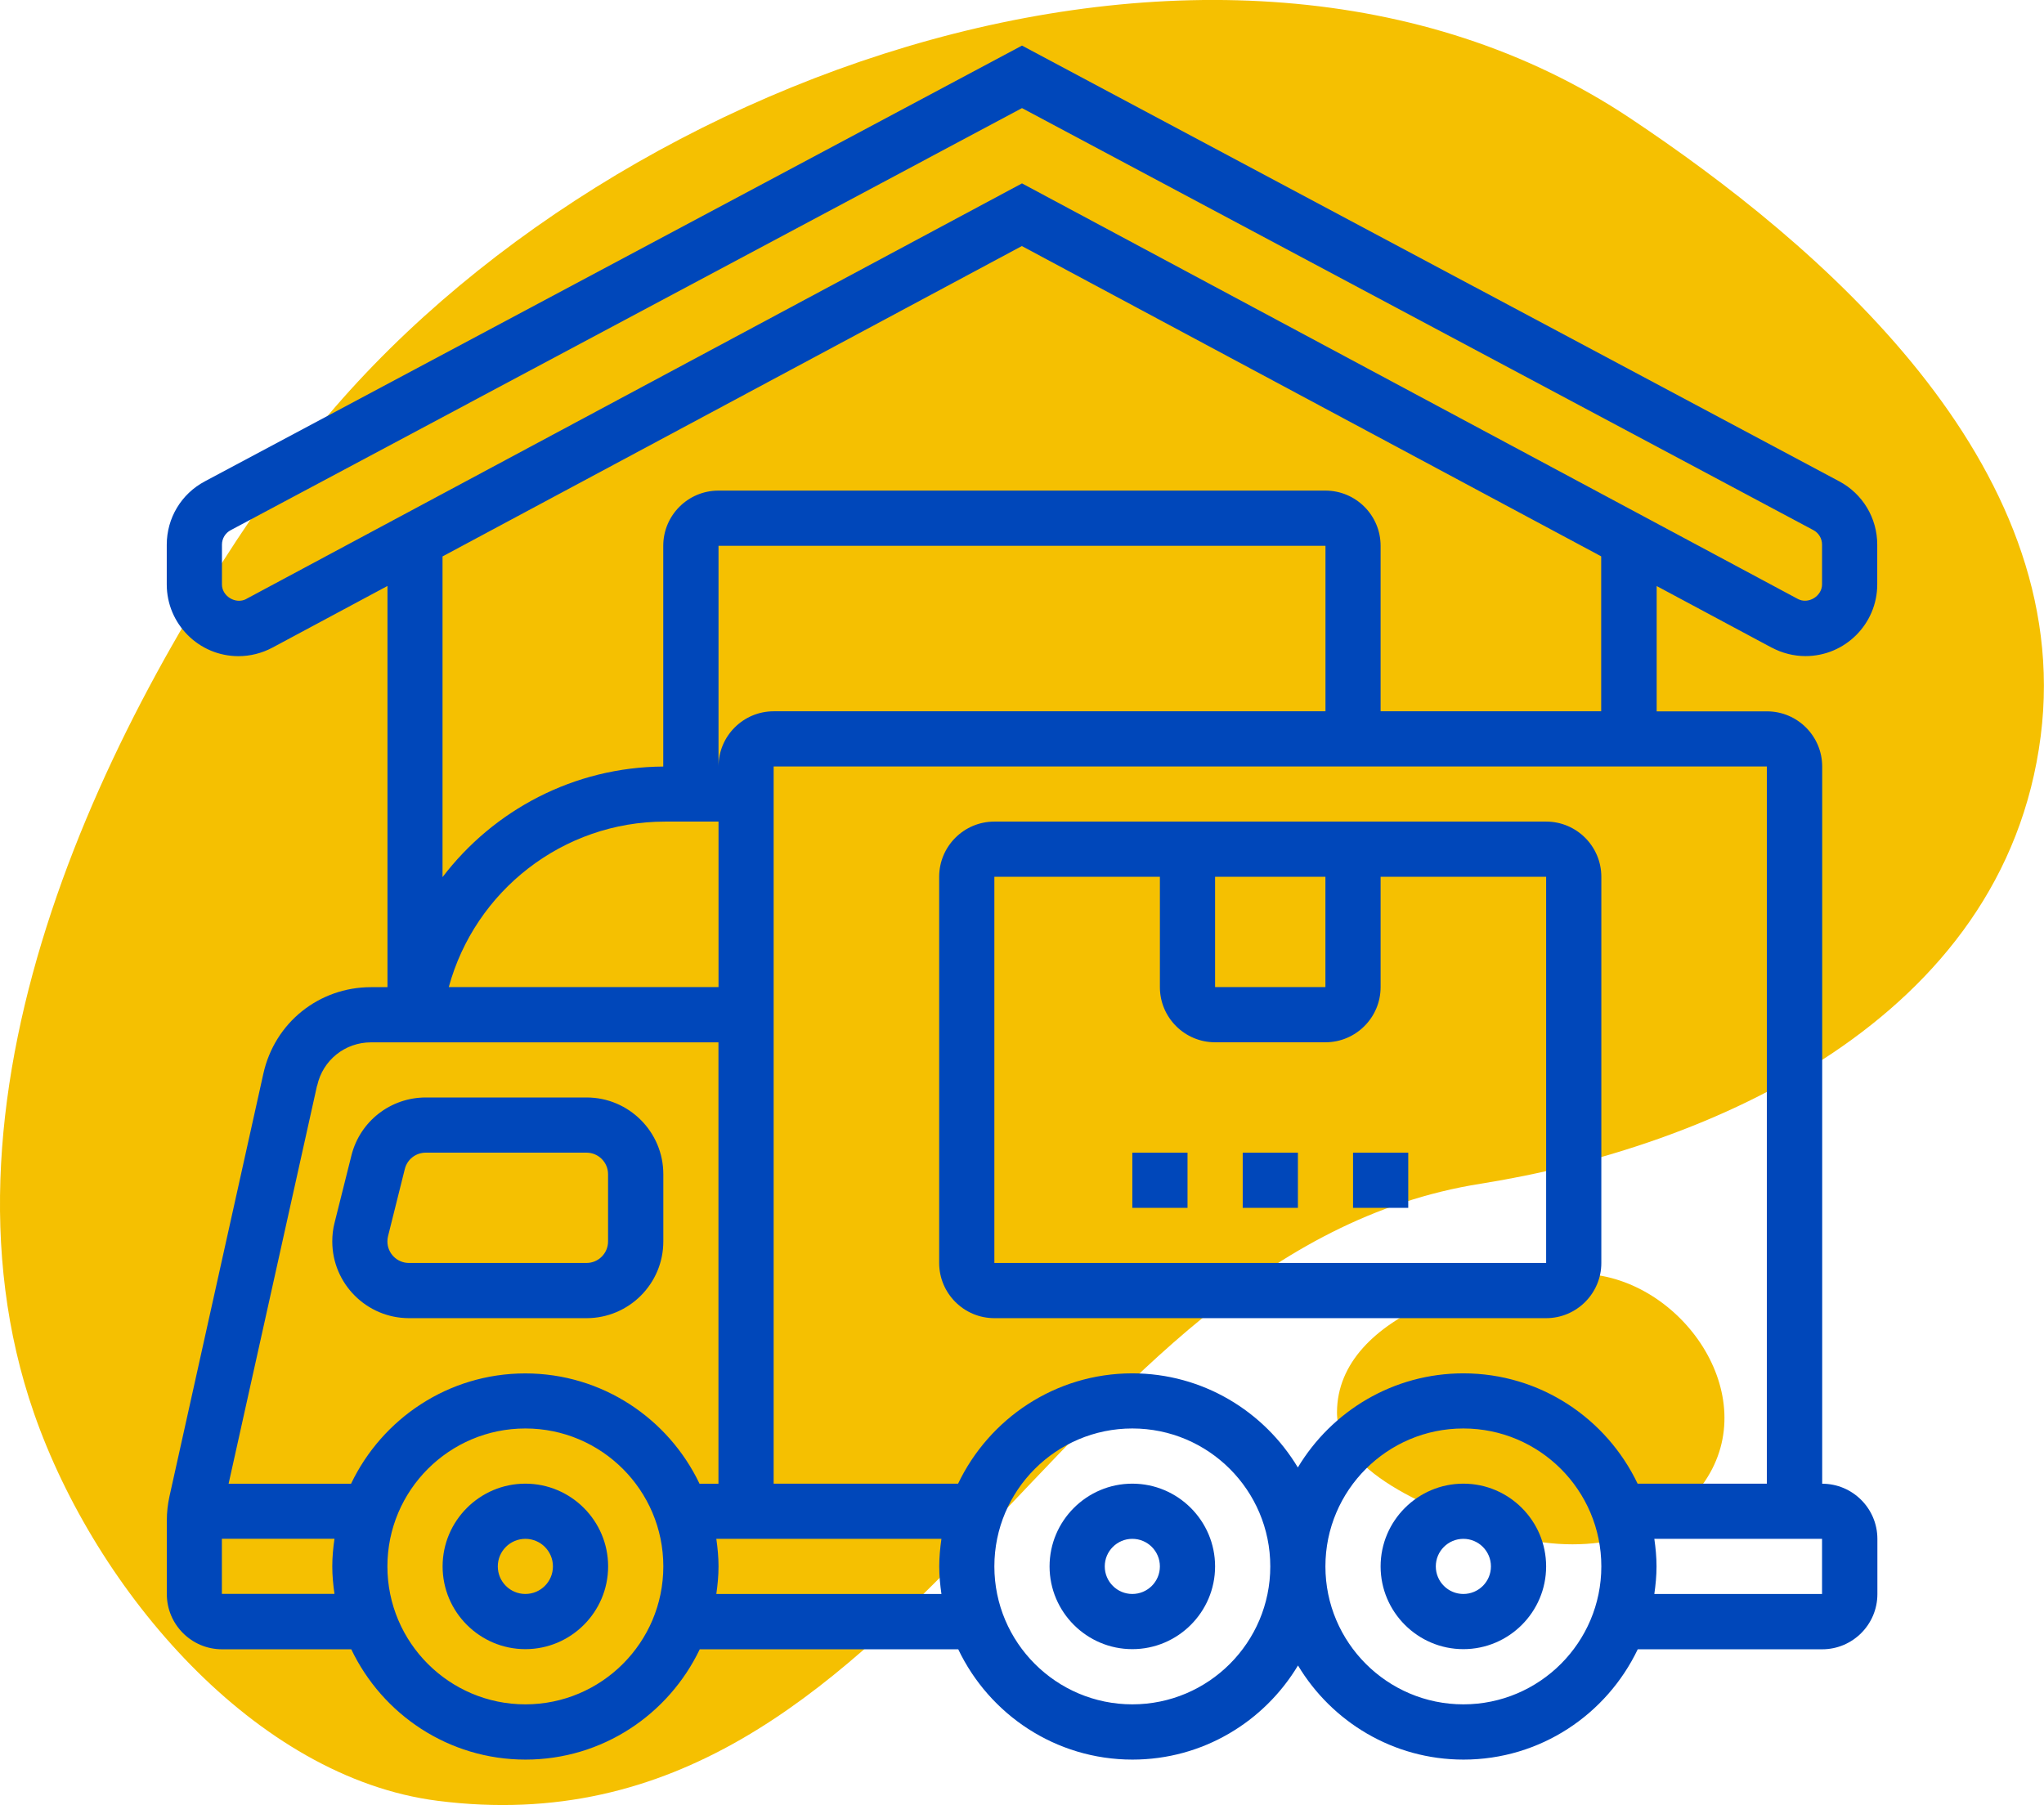 <svg xmlns="http://www.w3.org/2000/svg" id="Capa_2" data-name="Capa 2" viewBox="0 0 298.1 263.29"><defs><style>      .cls-1 {        fill: #f5c001;      }      .cls-1, .cls-2 {        stroke-width: 0px;      }      .cls-2 {        fill: #0047ba;      }    </style></defs><g id="Icon"><g><g><path class="cls-1" d="M4.96,206.14c9.03,25.96,32.32,53.15,58.86,56.53,69.3,8.84,89.45-80.07,152.12-90.01,33.2-5.27,76.39-23.76,81.68-65.29,5.09-39.91-32.45-71.86-59.91-90.15-60.4-40.22-155.49-4.58-195.94,51.1C15.92,103.93-11.44,159.02,4.96,206.14Z"></path><path class="cls-1" d="M194.99,206.02c.02-14.57,22.76-20.87,36.13-20.21,14.07.69,26.08,17.67,17.5,30.28-6.37,9.37-19.05,10.89-29.42,7.56-8.59-2.75-24.22-8.37-24.21-17.63Z"></path></g><g><path class="cls-2" d="M165.14,216.41c-6.65,0-12.07,5.42-12.07,12.07s5.42,12.07,12.07,12.07,12.07-5.42,12.07-12.07-5.42-12.07-12.07-12.07ZM165.14,232.5c-2.22,0-4.02-1.8-4.02-4.02s1.8-4.02,4.02-4.02,4.02,1.8,4.02,4.02-1.8,4.02-4.02,4.02Z"></path><path class="cls-2" d="M76.62,216.41c-6.65,0-12.07,5.42-12.07,12.07s5.42,12.07,12.07,12.07,12.07-5.42,12.07-12.07-5.42-12.07-12.07-12.07ZM76.62,232.5c-2.22,0-4.02-1.8-4.02-4.02s1.8-4.02,4.02-4.02,4.02,1.8,4.02,4.02-1.8,4.02-4.02,4.02Z"></path><path class="cls-2" d="M213.42,216.41c-6.65,0-12.07,5.42-12.07,12.07s5.42,12.07,12.07,12.07,12.07-5.42,12.07-12.07-5.42-12.07-12.07-12.07ZM213.42,232.5c-2.22,0-4.02-1.8-4.02-4.02s1.8-4.02,4.02-4.02,4.02,1.8,4.02,4.02-1.8,4.02-4.02,4.02Z"></path><path class="cls-2" d="M145.02,192.27h80.47c4.44,0,8.05-3.61,8.05-8.05v-56.33c0-4.44-3.61-8.05-8.05-8.05h-80.47c-4.44,0-8.05,3.61-8.05,8.05v56.33c0,4.43,3.61,8.05,8.05,8.05ZM177.21,127.89h16.09v16.09h-16.09v-16.09ZM145.02,127.89h24.14v16.09c0,4.44,3.61,8.05,8.05,8.05h16.09c4.44,0,8.05-3.61,8.05-8.05v-16.09h24.14v56.33s-80.47,0-80.47,0v-56.33Z"></path><path class="cls-2" d="M165.14,168.13h8.05v8.05h-8.05v-8.05Z"></path><path class="cls-2" d="M181.24,168.13h8.05v8.05h-8.05v-8.05Z"></path><path class="cls-2" d="M197.33,168.13h8.05v8.05h-8.05v-8.05Z"></path><path class="cls-2" d="M59.65,192.27h25.9c6.17,0,11.19-5.02,11.19-11.19v-9.81c0-6.17-5.02-11.19-11.19-11.19h-23.45c-5.14,0-9.61,3.48-10.85,8.47l-2.46,9.82c-.23.89-.33,1.8-.33,2.71,0,6.17,5.02,11.19,11.19,11.19ZM56.59,180.32l2.45-9.81c.35-1.4,1.6-2.38,3.05-2.38h23.45c1.73,0,3.14,1.41,3.14,3.14v9.81c0,1.73-1.41,3.14-3.14,3.14h-25.9c-1.73,0-3.14-1.41-3.14-3.14,0-.26.03-.52.09-.76Z"></path><path class="cls-2" d="M258.39,94.46c1.52.81,3.22,1.24,4.93,1.24,5.77,0,10.46-4.69,10.46-10.46v-5.8c0-3.87-2.12-7.41-5.54-9.23L149.05,6.65,29.86,70.22c-3.42,1.82-5.54,5.35-5.54,9.23v5.8c0,5.77,4.69,10.46,10.46,10.46,1.71,0,3.42-.43,4.94-1.24l16.79-9v58.52h-2.39c-7.6,0-14.06,5.18-15.71,12.61l-13.7,61.69c-.25,1.15-.38,2.32-.38,3.48v10.75c0,4.44,3.61,8.05,8.05,8.05h18.85c4.53,9.5,14.2,16.09,25.41,16.09s20.87-6.59,25.41-16.09h37.7c4.53,9.5,14.2,16.09,25.41,16.09,10.25,0,19.21-5.52,24.14-13.73,4.93,8.21,13.89,13.73,24.14,13.73,11.21,0,20.87-6.59,25.41-16.09h26.9c4.44,0,8.05-3.61,8.05-8.05v-8.05c0-4.44-3.61-8.05-8.05-8.05v-104.61c0-4.44-3.61-8.05-8.05-8.05h-16.09v-18.28l16.8,9ZM35.92,87.37c-1.55.82-3.55-.4-3.55-2.12v-5.8c0-.89.49-1.71,1.28-2.12L149.05,15.77l115.41,61.55c.78.41,1.27,1.23,1.27,2.12v5.8c0,1.72-2.02,2.95-3.54,2.12l-113.14-60.61-113.13,60.61ZM193.31,103.75h-80.47c-4.44,0-8.05,3.61-8.05,8.05v-32.19h88.52v24.14ZM96.98,119.84h7.81v24.14h-39.34c3.82-14.03,16.63-24.14,31.54-24.14ZM46.26,158.34c.82-3.71,4.06-6.3,7.85-6.3h50.67v64.38h-2.76c-4.53-9.5-14.2-16.09-25.41-16.09s-20.87,6.59-25.41,16.09h-17.86l12.9-58.07ZM32.36,232.5v-8.05h16.42c-.19,1.32-.32,2.66-.32,4.02s.13,2.7.32,4.02h-16.42ZM76.62,248.6c-11.09,0-20.12-9.02-20.12-20.12s9.02-20.12,20.12-20.12,20.12,9.02,20.12,20.12-9.02,20.12-20.12,20.12ZM104.47,232.5c.19-1.32.32-2.66.32-4.02s-.13-2.7-.32-4.02h32.83c-.19,1.32-.32,2.66-.32,4.02s.13,2.7.32,4.02h-32.83ZM165.14,248.6c-11.09,0-20.12-9.02-20.12-20.12s9.02-20.12,20.12-20.12,20.12,9.02,20.12,20.12-9.02,20.12-20.12,20.12ZM213.42,248.6c-11.09,0-20.12-9.02-20.12-20.12s9.02-20.12,20.12-20.12,20.12,9.02,20.12,20.12-9.02,20.12-20.12,20.12ZM265.73,232.5h-24.46c.19-1.32.32-2.66.32-4.02s-.13-2.7-.32-4.02h24.46v8.05ZM257.68,216.41h-18.85c-4.53-9.5-14.2-16.09-25.41-16.09-10.25,0-19.21,5.52-24.14,13.73-4.93-8.21-13.89-13.73-24.14-13.73-11.21,0-20.87,6.59-25.41,16.09h-26.9v-104.61h144.85v104.61ZM233.54,103.75h-32.19v-24.14c0-4.44-3.61-8.05-8.05-8.05h-88.52c-4.44,0-8.05,3.61-8.05,8.05v32.2c-13.02.08-24.74,6.35-32.19,16.13v-46.78l84.49-45.27,84.49,45.26v22.6Z"></path></g></g></g></svg>